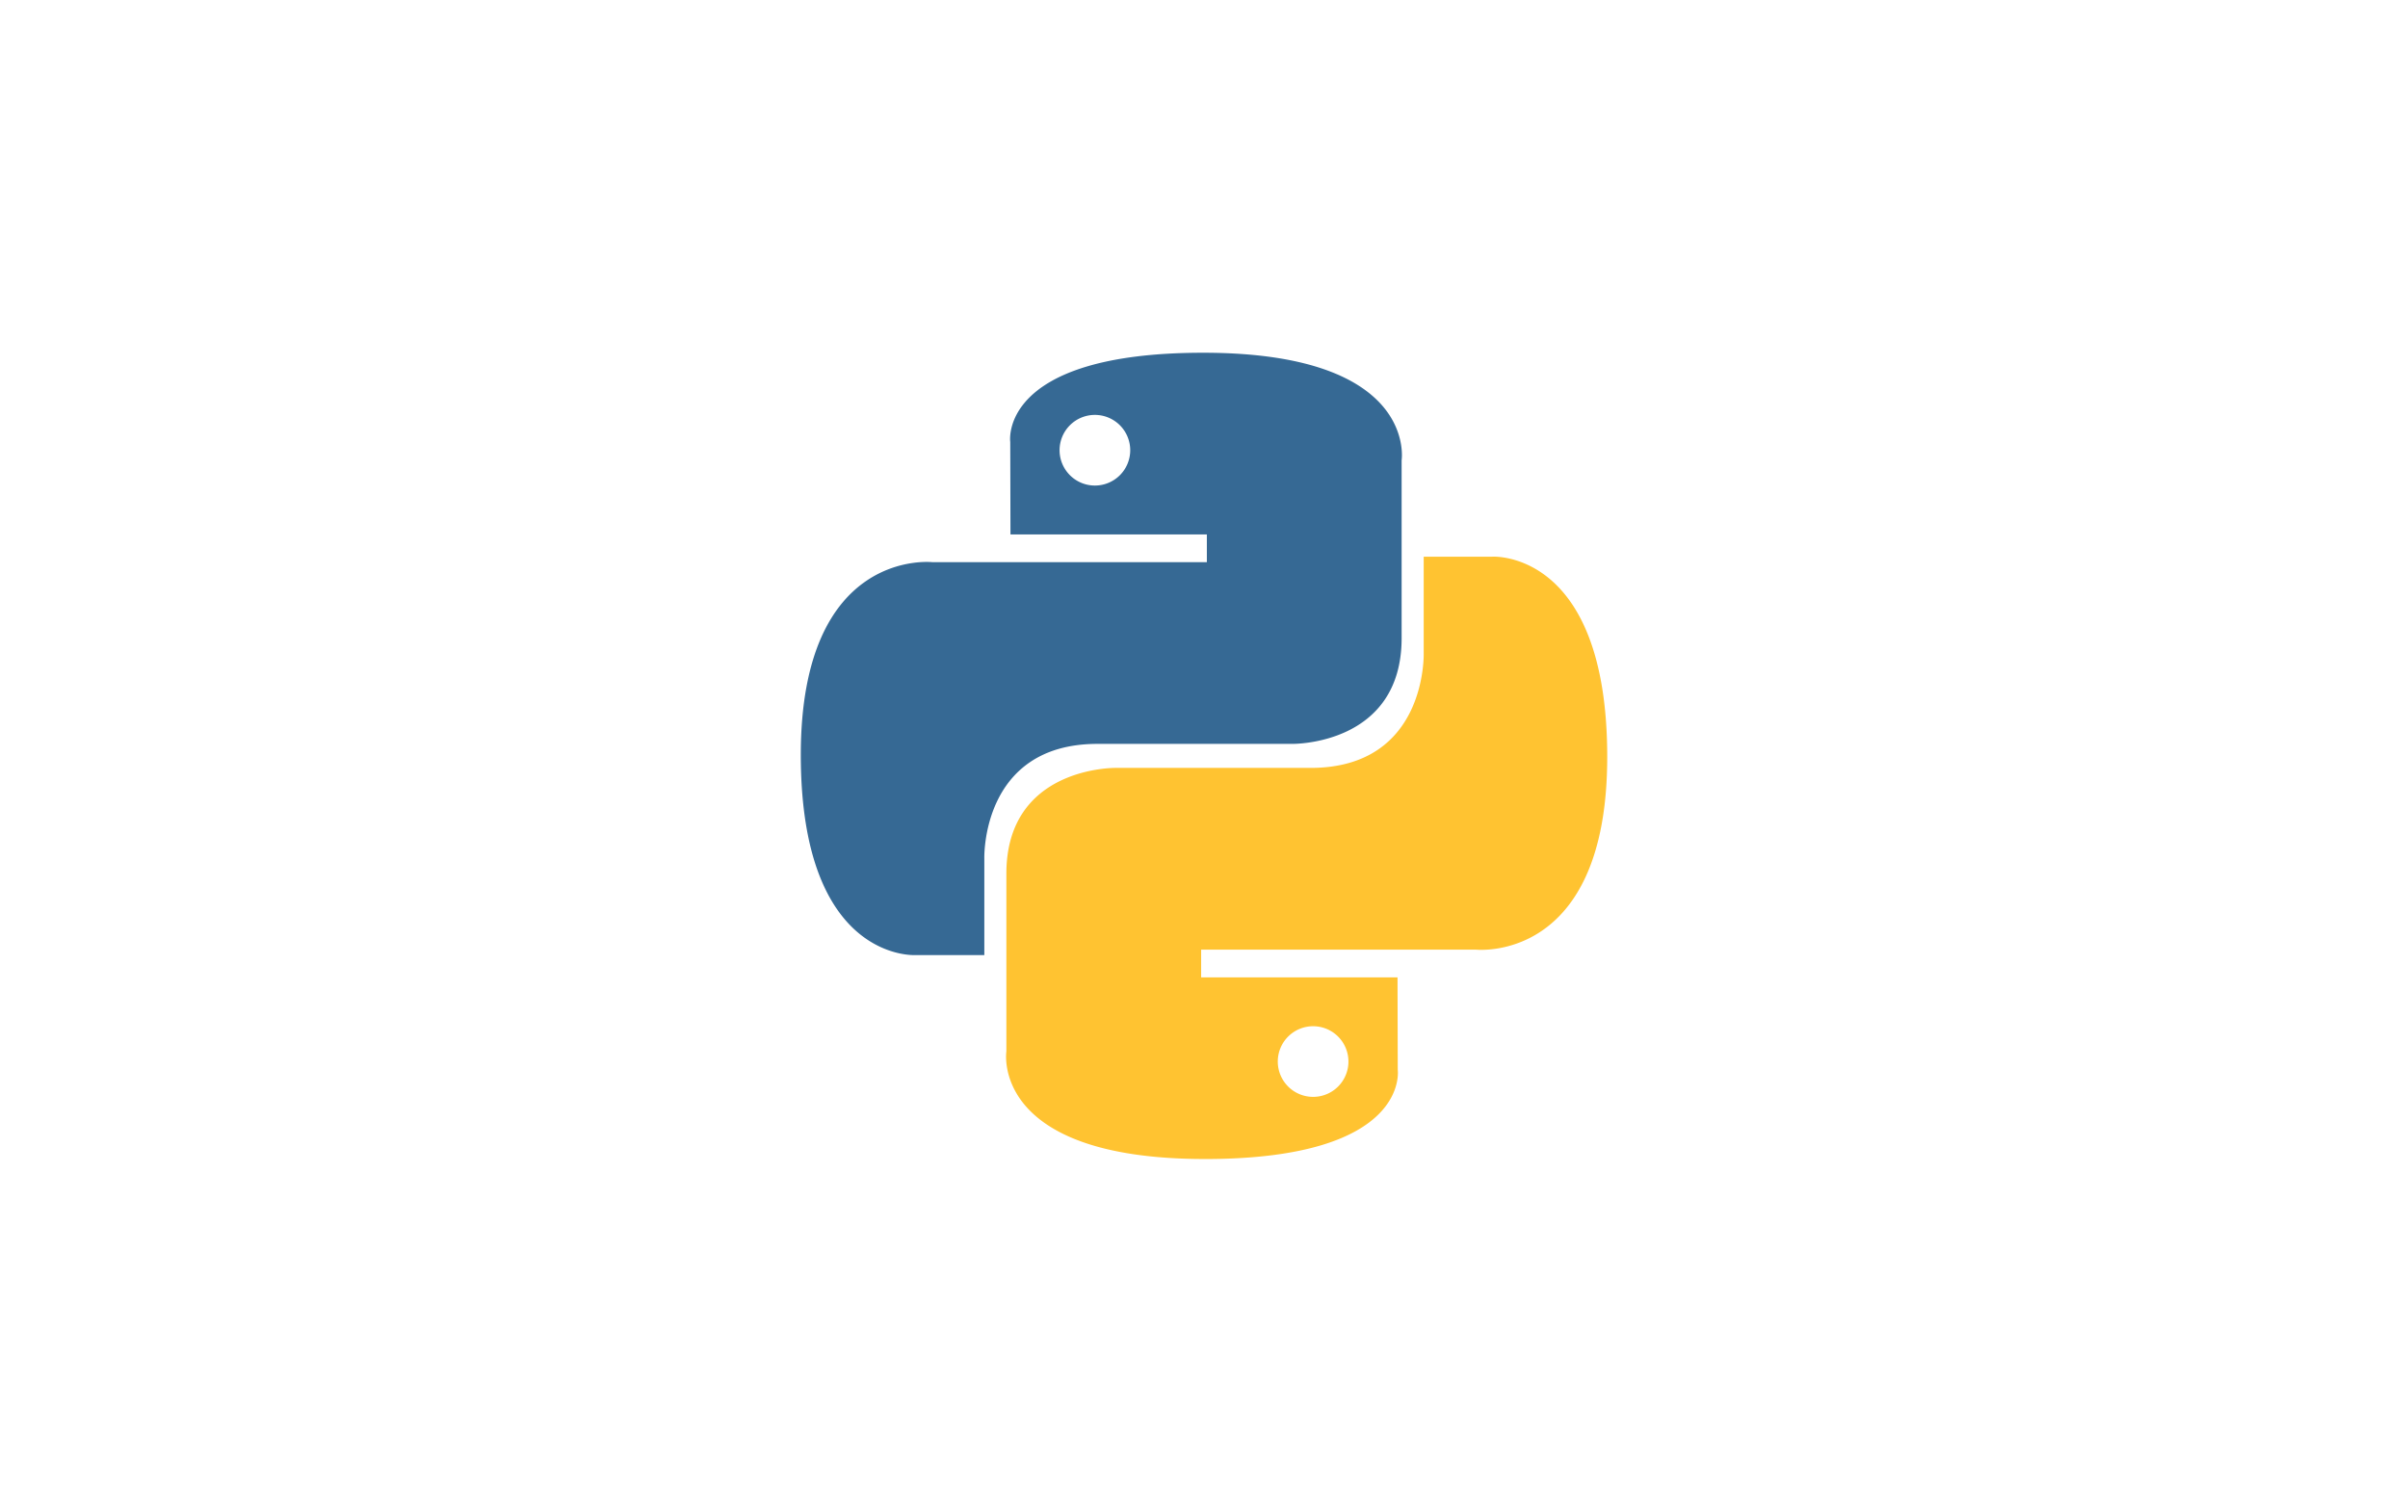 <svg xmlns="http://www.w3.org/2000/svg" width="215" height="135"><defs><linearGradient id="b" x1="-.888" x2="-.884" y1="2.883" y2="2.879" gradientUnits="objectBoundingBox"><stop offset="0" stop-color="#387eb8"/><stop offset="1" stop-color="#366994"/></linearGradient><linearGradient id="c" x1="-1.236" x2="-1.232" y1="2.544" y2="2.54" gradientUnits="objectBoundingBox"><stop offset="0" stop-color="#ffe052"/><stop offset="1" stop-color="#ffc331"/></linearGradient><filter id="a" width="215" height="135" x="0" y="0" filterUnits="userSpaceOnUse"><feOffset/><feGaussianBlur result="blur" stdDeviation="2.5"/><feFlood flood-opacity=".161"/><feComposite in2="blur" operator="in"/><feComposite in="SourceGraphic"/></filter></defs><g data-name="Group 570"><g filter="url(#a)"><rect width="200" height="120" fill="#fff" data-name="shutterstock_1573945981" rx="7" transform="translate(7.5 7.5)"/></g><g data-name="Group 209"><path fill="url(#b)" d="M36.072.072C17.7.072 18.846 8.04 18.846 8.04l.02 8.255H36.4v2.478H11.9S.145 17.44.145 35.979s10.262 17.882 10.262 17.882h6.124v-8.6S16.2 35 26.63 35h17.39s9.77.158 9.77-9.443V9.679S55.274.072 36.072.072ZM26.4 5.623a3.154 3.154 0 1 1-3.15 3.154 3.151 3.151 0 0 1 3.15-3.154Z" data-name="Path 179" transform="translate(71.355 31.428)"/><path fill="url(#c)" d="M83.89 118.112c18.374 0 17.226-7.968 17.226-7.968l-.02-8.255H83.562v-2.478h24.5s11.757 1.333 11.757-17.206-10.262-17.882-10.262-17.882h-6.124v8.6s.33 10.262-10.1 10.262H75.942s-9.77-.158-9.77 9.443v15.875s-1.484 9.607 17.718 9.607Zm9.668-5.551a3.154 3.154 0 1 1 3.155-3.155 3.151 3.151 0 0 1-3.155 3.155Z" data-name="Path 180" transform="translate(23.683 -14.612)"/></g></g></svg>